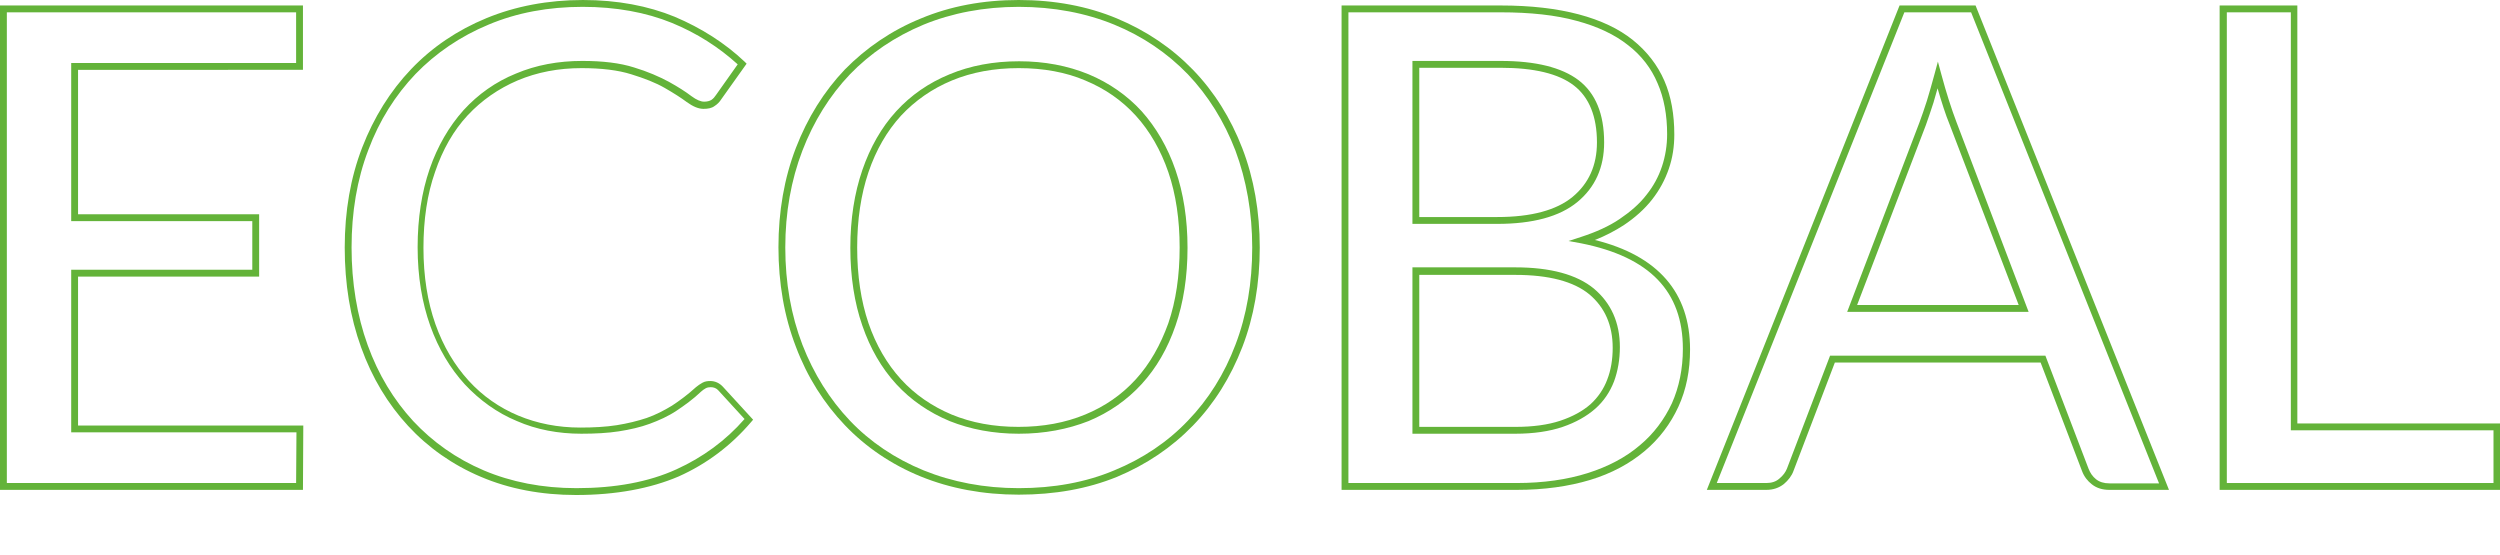 <?xml version="1.0" encoding="utf-8"?>
<!-- Generator: Adobe Illustrator 23.0.1, SVG Export Plug-In . SVG Version: 6.00 Build 0)  -->
<svg version="1.1" id="Layer_1" xmlns="http://www.w3.org/2000/svg" xmlns:xlink="http://www.w3.org/1999/xlink" x="0px" y="0px"
	 viewBox="0 0 730.3 162.2" style="enable-background:new 0 0 730.3 162.2;" xml:space="preserve">
<style type="text/css">
	.st0{fill:#63B339;}
</style>
<g>
	<g>
		<path class="st0" d="M88.5,143.1H0V1.6h88.5v18.8H22.8v42.2h52.9v18.2H22.8v43.5h65.8L88.5,143.1z M2,141.1h84.5l0.1-14.8H20.8
			V78.8h52.9V64.6H20.8V18.4h65.7V3.6H2V141.1z"/>
		<path class="st0" d="M168.3,144.6c-10.2,0-19.6-1.8-27.8-5.3c-8.3-3.5-15.5-8.6-21.3-14.9c-5.9-6.4-10.5-14-13.7-22.9
			c-3.2-8.8-4.8-18.6-4.8-29.2c0-10.6,1.7-20.4,5.1-29.2c3.4-8.8,8.2-16.5,14.3-22.9c6.1-6.4,13.5-11.4,22-14.9
			c8.5-3.5,18-5.3,28.2-5.3c10,0,19,1.7,26.8,4.9c7.8,3.3,14.7,7.7,20.4,13.1l0.6,0.6L210.7,29c-0.5,0.8-1.2,1.5-2,2
			c-0.8,0.6-1.9,0.8-3.2,0.8c-1.5,0-3.1-0.7-4.9-2c-1.6-1.2-3.8-2.6-6.4-4.1c-2.6-1.5-5.9-2.8-9.8-4c-3.8-1.2-8.7-1.8-14.5-1.8
			c-6.8,0-13,1.2-18.7,3.6c-5.6,2.4-10.5,5.8-14.6,10.2c-4.1,4.4-7.3,10-9.5,16.5c-2.3,6.5-3.4,14-3.4,22.2c0,8.3,1.2,15.8,3.5,22.3
			c2.3,6.5,5.6,12,9.7,16.5c4.1,4.5,9,7.9,14.5,10.2c5.5,2.3,11.6,3.5,18.1,3.5c3.9,0,7.5-0.2,10.7-0.7c3.1-0.5,6-1.2,8.7-2.1
			c2.6-0.9,5.1-2.2,7.4-3.6c2.3-1.5,4.7-3.3,7-5.4c0.6-0.5,1.2-0.9,1.9-1.3c0.7-0.4,1.5-0.5,2.3-0.5c1.4,0,2.7,0.6,3.7,1.7l8.8,9.6
			l-0.6,0.7c-5.8,6.8-12.9,12.2-21.2,15.9C190,142.7,179.9,144.6,168.3,144.6z M170.2,2c-10,0-19.2,1.7-27.5,5.2
			c-8.2,3.4-15.4,8.3-21.3,14.4c-5.9,6.2-10.6,13.6-13.8,22.2c-3.3,8.6-4.9,18.2-4.9,28.5c0,10.3,1.6,19.9,4.7,28.5
			c3.1,8.6,7.6,16,13.3,22.2c5.7,6.1,12.6,11,20.6,14.4c8,3.4,17.1,5.2,27.1,5.2c11.3,0,21.1-1.8,29.2-5.5
			c7.7-3.5,14.4-8.4,19.9-14.7l-7.6-8.3c-0.6-0.7-1.4-1-2.3-1c-0.5,0-1,0.1-1.4,0.3c-0.5,0.3-1,0.6-1.4,1c-2.3,2.2-4.8,4-7.2,5.6
			c-2.4,1.6-5.1,2.8-7.8,3.8c-2.7,1-5.8,1.7-9,2.2c-3.2,0.5-6.9,0.7-11,0.7c-6.7,0-13.1-1.2-18.8-3.7c-5.8-2.4-10.9-6.1-15.2-10.7
			c-4.3-4.7-7.7-10.4-10.1-17.1c-2.4-6.7-3.7-14.4-3.7-23c0-8.4,1.2-16.1,3.5-22.8c2.3-6.7,5.7-12.5,9.9-17.2
			c4.3-4.7,9.4-8.3,15.3-10.7c5.9-2.5,12.4-3.7,19.4-3.7c6,0,11,0.6,15.1,1.9c4,1.2,7.4,2.7,10.2,4.2c2.7,1.5,4.9,2.9,6.6,4.2
			c1.5,1.1,2.7,1.6,3.7,1.6c0.9,0,1.6-0.2,2.1-0.5c0.6-0.4,1-0.9,1.4-1.5l6.3-8.9c-5.5-5-11.9-9.1-19.2-12.1
			C188.7,3.6,179.9,2,170.2,2z"/>
		<path class="st0" d="M297.6,144.5c-10.4,0-20-1.8-28.6-5.3c-8.6-3.5-16.1-8.6-22.2-15c-6.1-6.4-11-14.1-14.3-22.9
			c-3.4-8.8-5.1-18.6-5.1-29.1c0-10.4,1.7-20.2,5.1-29c3.4-8.8,8.2-16.5,14.3-22.9C253,14,260.4,8.9,269,5.4
			c8.6-3.6,18.2-5.4,28.6-5.4c10.4,0,20.1,1.8,28.7,5.4c8.6,3.6,16,8.6,22.2,15c6.2,6.4,11,14.1,14.4,22.9c3.4,8.8,5.1,18.6,5.1,29
			c0,10.5-1.7,20.3-5.1,29.1c-3.4,8.8-8.2,16.5-14.4,22.9c-6.2,6.4-13.6,11.4-22.2,15C317.7,142.8,308.1,144.5,297.6,144.5z
			 M297.6,2c-10.1,0-19.5,1.8-27.8,5.2c-8.4,3.5-15.6,8.4-21.5,14.5c-5.9,6.2-10.6,13.7-13.9,22.3c-3.3,8.6-5,18.1-5,28.3
			c0,10.3,1.7,19.8,5,28.4c3.3,8.5,8,16,13.9,22.2c5.9,6.2,13.2,11.1,21.5,14.5c8.4,3.4,17.7,5.2,27.8,5.2c10.2,0,19.6-1.7,27.9-5.2
			c8.3-3.4,15.6-8.3,21.5-14.5c6-6.2,10.7-13.7,13.9-22.2c3.3-8.6,4.9-18.1,4.9-28.4c0-10.2-1.7-19.7-4.9-28.3
			c-3.3-8.6-8-16.1-13.9-22.3c-6-6.2-13.2-11.1-21.5-14.5C317.2,3.8,307.8,2,297.6,2z M297.6,126.7c-7.4,0-14.2-1.3-20.2-3.7
			c-6-2.5-11.3-6.1-15.6-10.8c-4.3-4.7-7.6-10.4-9.9-17.1c-2.3-6.6-3.5-14.3-3.5-22.7c0-8.4,1.2-16,3.5-22.7
			c2.3-6.7,5.6-12.5,9.9-17.2c4.3-4.7,9.5-8.3,15.6-10.8c6-2.5,12.8-3.8,20.3-3.8c7.4,0,14.2,1.3,20.3,3.8c6,2.5,11.3,6.2,15.5,10.8
			c4.2,4.7,7.6,10.5,9.9,17.2c2.3,6.7,3.5,14.3,3.5,22.7c0,8.4-1.2,16.1-3.5,22.7c-2.3,6.7-5.6,12.4-9.9,17.1
			c-4.3,4.7-9.5,8.3-15.5,10.8C311.9,125.4,305.1,126.7,297.6,126.7z M297.6,19.9c-7.2,0-13.7,1.2-19.5,3.6
			c-5.8,2.4-10.8,5.9-14.9,10.3c-4.1,4.5-7.3,10-9.5,16.5c-2.2,6.5-3.3,13.9-3.3,22c0,8.2,1.1,15.6,3.3,22.1
			c2.2,6.4,5.4,11.9,9.5,16.4c4.1,4.5,9.1,7.9,14.8,10.3c5.8,2.4,12.3,3.6,19.5,3.6c7.2,0,13.7-1.2,19.5-3.6
			c5.8-2.4,10.7-5.8,14.8-10.3c4.1-4.5,7.2-10,9.5-16.4c2.2-6.4,3.3-13.9,3.3-22.1c0-8.1-1.1-15.6-3.3-22c-2.2-6.4-5.4-12-9.5-16.5
			c-4.1-4.5-9-7.9-14.8-10.3C311.4,21.1,304.8,19.9,297.6,19.9z"/>
		<path class="st0" d="M443.1,143.1h-51.2V1.6h46.5c8.8,0,16.4,0.9,22.8,2.6c6.4,1.7,11.7,4.2,15.8,7.5c4.1,3.3,7.2,7.3,9.2,11.9
			c2,4.6,2.9,9.9,2.9,15.7c0,3.5-0.5,6.8-1.6,10c-1.1,3.2-2.7,6.2-4.9,9c-2.2,2.8-5,5.3-8.3,7.5c-2.5,1.6-5.3,3.1-8.4,4.3
			c18.5,4.6,27.8,15.4,27.8,32c0,6.1-1.1,11.7-3.4,16.7c-2.3,5-5.6,9.4-9.9,13c-4.3,3.6-9.6,6.5-15.9,8.4
			C458.2,142.1,451,143.1,443.1,143.1z M393.9,141.1h49.2c7.7,0,14.7-1,20.7-2.9c6-1.9,11.1-4.6,15.2-8.1c4.1-3.4,7.2-7.6,9.4-12.3
			c2.1-4.7,3.2-10.1,3.2-15.9c0-16.8-9.7-26.8-29.6-30.8l-3.8-0.7l3.7-1.2c4.3-1.4,8.1-3.1,11.2-5.2c3.1-2.1,5.8-4.4,7.8-7
			c2.1-2.6,3.6-5.4,4.6-8.4c1-3,1.5-6.2,1.5-9.4c0-5.5-0.9-10.6-2.8-14.9c-1.8-4.3-4.7-8.1-8.6-11.1c-3.9-3.1-9-5.5-15-7.1
			c-6.1-1.7-13.6-2.5-22.2-2.5h-44.5V141.1z M442.7,126.7h-30.1V78.1h30.1c10.2,0,17.9,2.1,22.9,6.2c5,4.2,7.6,9.9,7.6,17.1
			c0,3.6-0.6,7-1.7,10c-1.2,3.1-3,5.8-5.5,8c-2.5,2.2-5.7,4-9.5,5.3C452.7,126,448,126.7,442.7,126.7z M414.6,124.7h28.1
			c5.1,0,9.5-0.6,13.1-1.8c3.6-1.2,6.5-2.8,8.8-4.8c2.2-2,3.9-4.5,4.9-7.2c1.1-2.8,1.6-6,1.6-9.3c0-6.6-2.3-11.8-6.8-15.6
			c-4.6-3.8-11.9-5.7-21.6-5.7h-28.1V124.7z M437.4,65.4h-24.8V17.8h25.8c10.2,0,17.8,1.9,22.7,5.6c5,3.8,7.5,9.9,7.5,18.2
			c0,7.3-2.6,13.1-7.8,17.4C455.6,63.3,447.7,65.4,437.4,65.4z M414.6,63.4h22.8c9.9,0,17.3-2,22-5.9c4.7-3.9,7.1-9.2,7.1-15.9
			c0-7.6-2.3-13.2-6.7-16.6c-4.5-3.5-11.7-5.2-21.4-5.2h-23.8V63.4z"/>
		<path class="st0" d="M633.6,143.1h-17.4c-2,0-3.7-0.5-5.1-1.6c-1.3-1-2.3-2.3-2.9-3.9l-12.1-31.7H536l-12.1,31.7
			c-0.5,1.4-1.5,2.7-2.8,3.8c-1.4,1.1-3.1,1.7-5.1,1.7h-17.4L554.9,1.6h22.2L633.6,143.1z M534.6,103.9h62.9l12.6,33
			c0.5,1.3,1.2,2.3,2.2,3.1c1,0.8,2.3,1.2,3.9,1.2h14.5L575.8,3.6h-19.5l-54.8,137.5H516c1.5,0,2.8-0.4,3.8-1.3
			c1.1-0.9,1.8-1.9,2.2-2.9L534.6,103.9z M592.6,91.1h-53l21.1-55.3c0.7-1.8,1.4-4,2.2-6.4c0.7-2.4,1.5-5,2.2-7.7l1-3.7l1,3.7
			c1.5,5.6,3,10.2,4.4,13.9L592.6,91.1z M542.5,89.1h47.2l-20.2-52.8c-1.2-2.9-2.3-6.4-3.5-10.5c-0.4,1.5-0.8,2.9-1.2,4.2
			c-0.8,2.4-1.5,4.6-2.2,6.5L542.5,89.1z"/>
		<path class="st0" d="M730.3,143.1h-81.9V1.6h22.7v122.1h59.2V143.1z M650.5,141.1h77.9v-15.4h-59.2V3.6h-18.7V141.1z"/>
	</g>
</g>
</svg>
